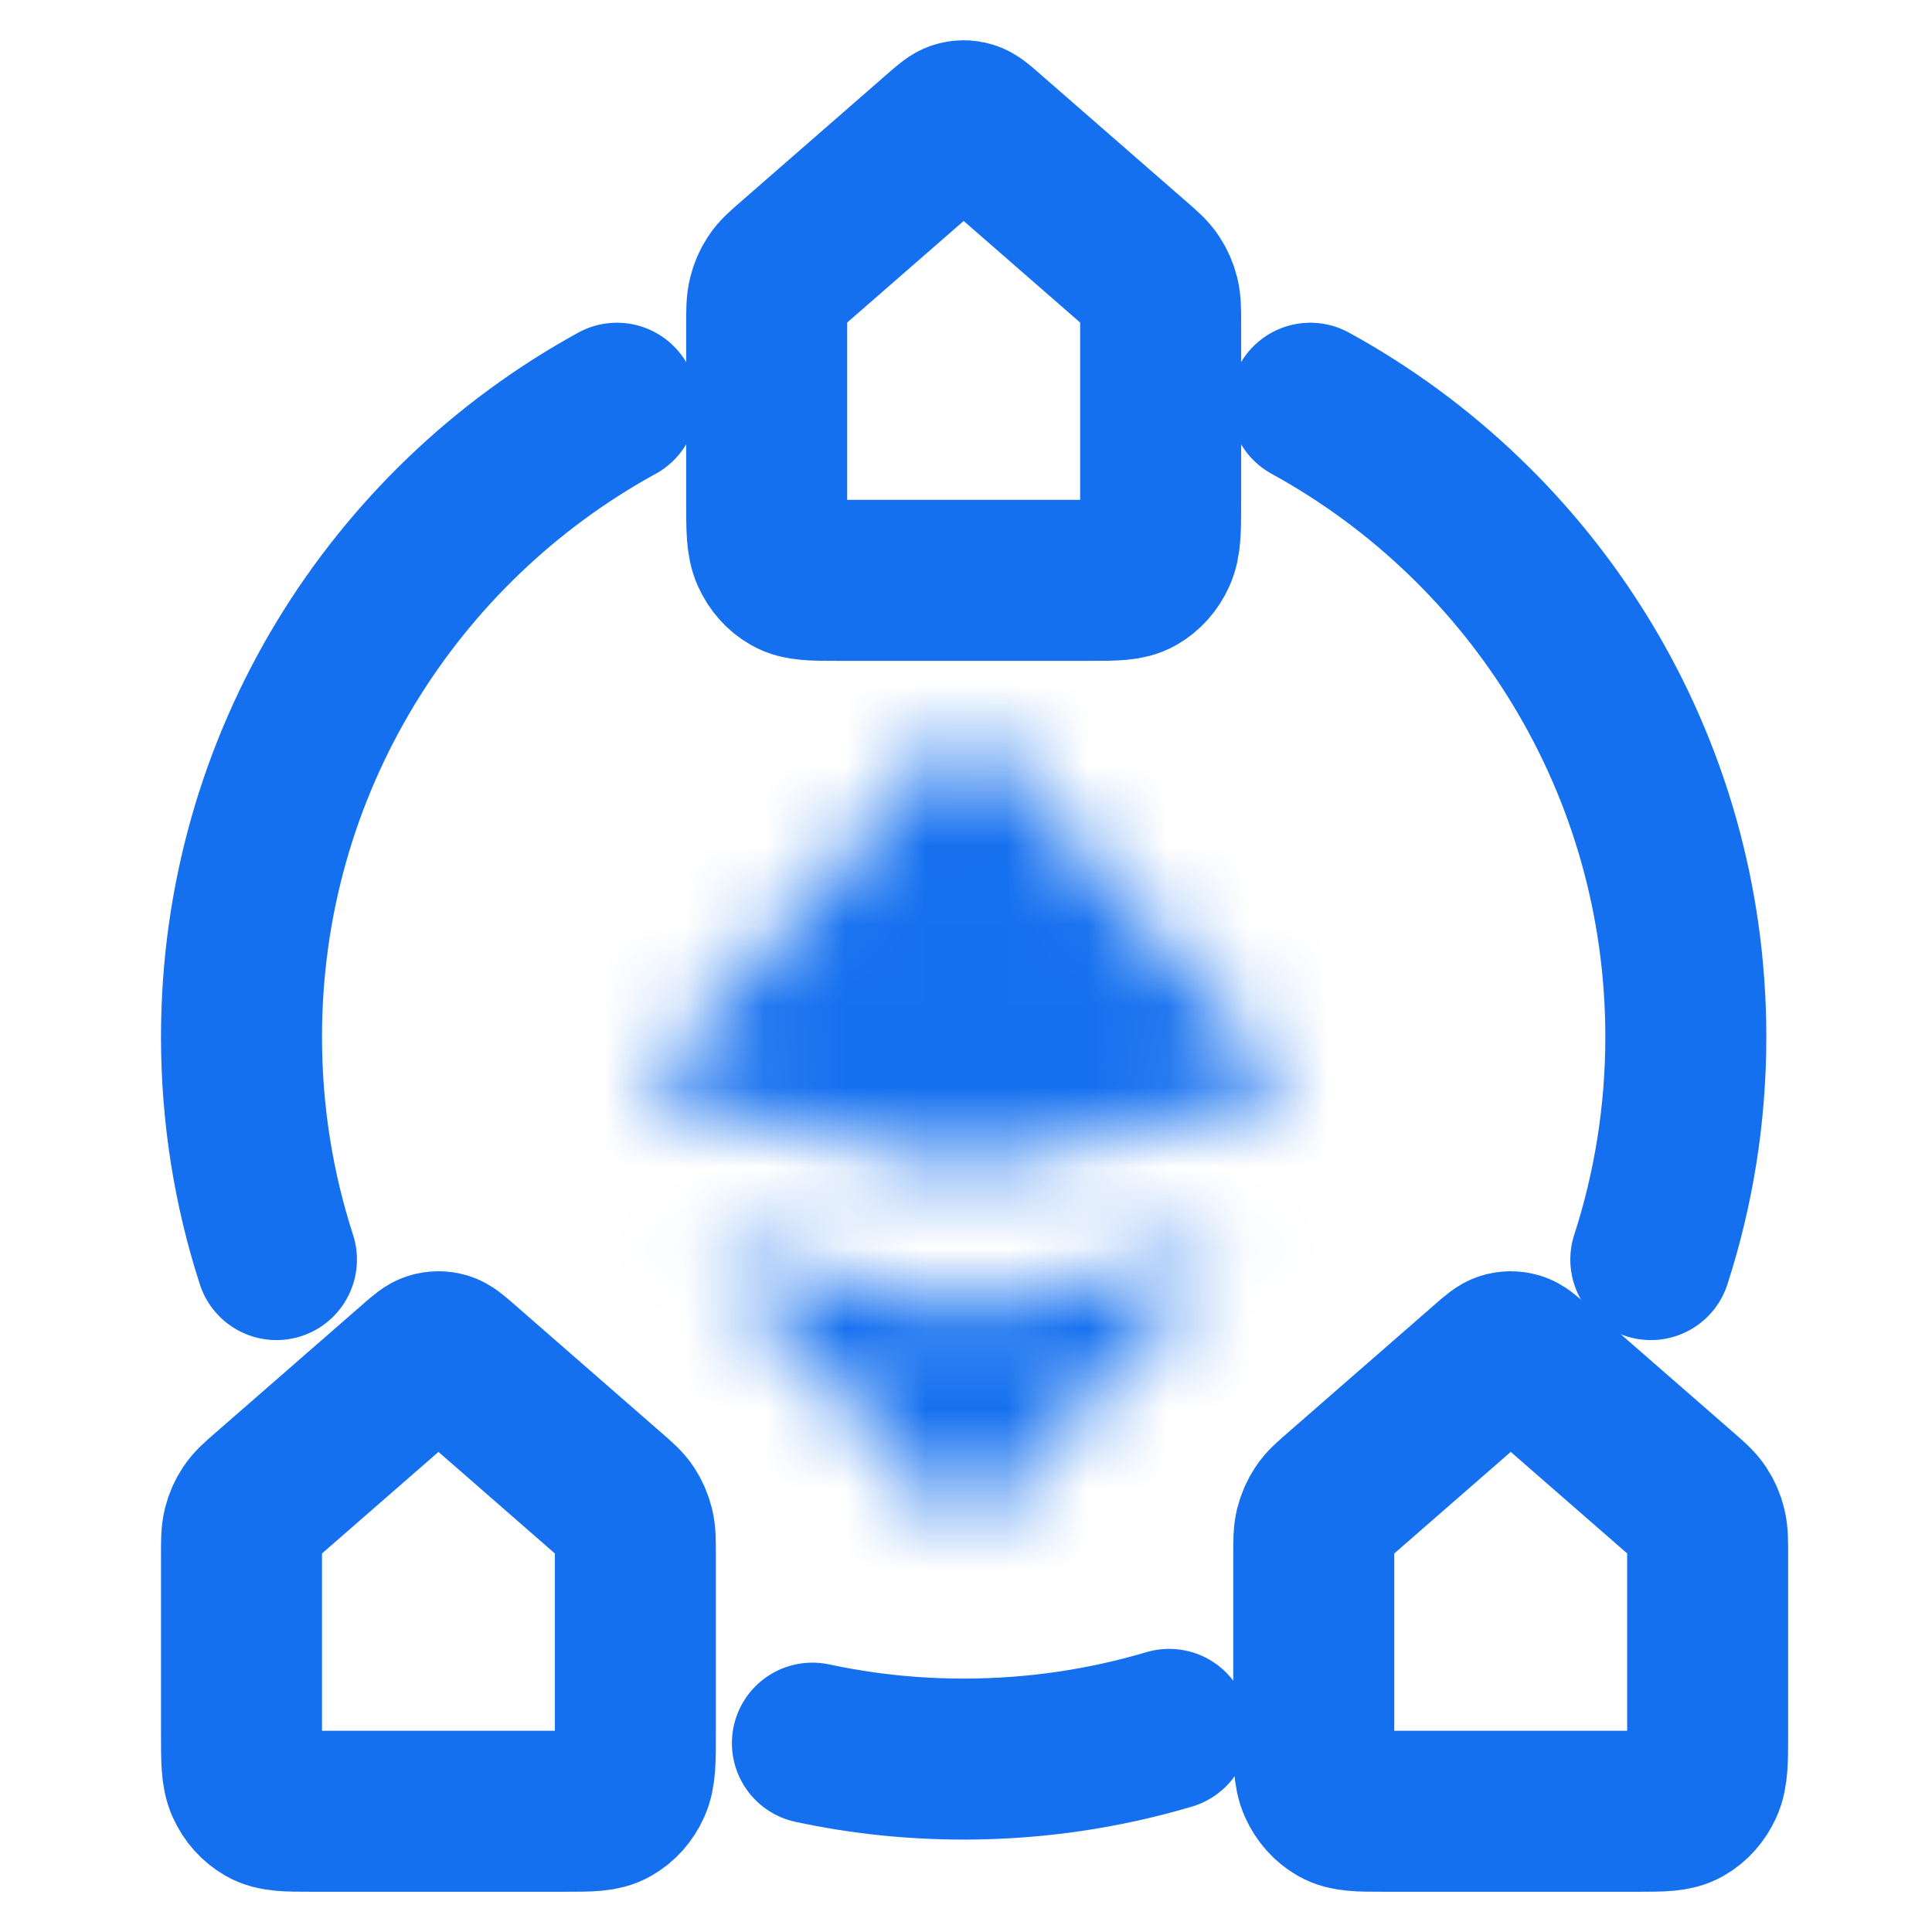 <?xml version="1.0" encoding="UTF-8"?>
<svg xmlns="http://www.w3.org/2000/svg" width="24" height="24" viewBox="0 0 24 24" fill="none">
  <path d="M3 19.32C3 19.145 3 19.057 3.02 18.977C3.038 18.905 3.067 18.838 3.107 18.779C3.151 18.711 3.213 18.657 3.336 18.55L5.18 16.942C5.275 16.859 5.323 16.818 5.376 16.802C5.422 16.788 5.471 16.788 5.518 16.802C5.57 16.818 5.618 16.859 5.714 16.942L7.557 18.55C7.681 18.657 7.742 18.711 7.787 18.779C7.826 18.838 7.855 18.905 7.873 18.977C7.893 19.057 7.893 19.145 7.893 19.32V21.525C7.893 21.866 7.893 22.037 7.834 22.167C7.782 22.282 7.699 22.375 7.596 22.433C7.48 22.5 7.328 22.5 7.023 22.5H5.447H3.87C3.565 22.5 3.413 22.5 3.297 22.433C3.195 22.375 3.111 22.282 3.059 22.167C3 22.037 3 21.866 3 21.525V19.32Z" stroke="#1570EF" stroke-width="2" stroke-linecap="round" stroke-linejoin="round"></path>
  <path d="M16.32 19.32C16.32 19.145 16.32 19.057 16.34 18.977C16.358 18.905 16.388 18.838 16.427 18.779C16.471 18.711 16.533 18.657 16.656 18.55L18.5 16.942C18.595 16.859 18.643 16.818 18.696 16.802C18.742 16.788 18.791 16.788 18.838 16.802C18.891 16.818 18.938 16.859 19.034 16.942L20.878 18.55C21.001 18.657 21.062 18.711 21.107 18.779C21.146 18.838 21.176 18.905 21.193 18.977C21.213 19.057 21.213 19.145 21.213 19.32V21.525C21.213 21.866 21.213 22.037 21.154 22.167C21.102 22.282 21.019 22.375 20.917 22.433C20.8 22.5 20.648 22.5 20.344 22.5H18.767H17.19C16.886 22.5 16.733 22.5 16.617 22.433C16.515 22.375 16.432 22.282 16.38 22.167C16.32 22.037 16.32 21.866 16.32 21.525V19.32Z" stroke="#1570EF" stroke-width="2" stroke-linecap="round" stroke-linejoin="round"></path>
  <path d="M9.524 4.029C9.524 3.854 9.524 3.766 9.545 3.686C9.562 3.614 9.592 3.547 9.631 3.488C9.675 3.42 9.737 3.366 9.86 3.259L11.704 1.651C11.8 1.568 11.847 1.527 11.9 1.511C11.947 1.496 11.995 1.496 12.042 1.511C12.095 1.527 12.143 1.568 12.238 1.651L14.082 3.259C14.205 3.366 14.267 3.42 14.311 3.488C14.35 3.547 14.38 3.614 14.398 3.686C14.418 3.766 14.418 3.854 14.418 4.029V6.234C14.418 6.575 14.418 6.746 14.358 6.876C14.306 6.991 14.223 7.084 14.121 7.142C14.004 7.209 13.852 7.209 13.548 7.209H11.971H10.394C10.09 7.209 9.938 7.209 9.821 7.142C9.719 7.084 9.636 6.991 9.584 6.876C9.524 6.746 9.524 6.575 9.524 6.234V4.029Z" stroke="#1570EF" stroke-width="2" stroke-linecap="round" stroke-linejoin="round"></path>
  <mask id="path-4-inside-1_10161_107812" fill="white">
    <path d="M8.75 15.5L12 19L15.25 15.5L12 16.25L8.75 15.5Z"></path>
    <path d="M8 13.5L12 14.5L16 13.5L12 9L8 13.5Z"></path>
    <path d="M12 9V12.5V9Z"></path>
    <path d="M8 13.5L12 12.5L16 13.5"></path>
  </mask>
  <path d="M8.75 15.5L9.2 13.551C8.344 13.354 7.459 13.738 7.019 14.498C6.579 15.259 6.687 16.217 7.284 16.861L8.75 15.5ZM12 19L10.534 20.361C10.913 20.768 11.444 21 12 21C12.556 21 13.087 20.768 13.466 20.361L12 19ZM15.25 15.5L16.716 16.861C17.313 16.217 17.421 15.259 16.981 14.498C16.541 13.738 15.656 13.354 14.8 13.551L15.25 15.5ZM12 16.25L11.55 18.199C11.846 18.267 12.154 18.267 12.45 18.199L12 16.25ZM8 13.5L6.505 12.171C6.04 12.694 5.883 13.422 6.089 14.09C6.296 14.759 6.836 15.271 7.515 15.44L8 13.5ZM12 14.5L11.515 16.44C11.833 16.52 12.167 16.52 12.485 16.44L12 14.5ZM16 13.5L16.485 15.44C17.164 15.271 17.704 14.759 17.911 14.09C18.117 13.422 17.96 12.694 17.495 12.171L16 13.5ZM12 9L13.495 7.671C13.115 7.244 12.571 7 12 7C11.429 7 10.885 7.244 10.505 7.671L12 9ZM7.284 16.861L10.534 20.361L13.466 17.639L10.216 14.139L7.284 16.861ZM13.466 20.361L16.716 16.861L13.784 14.139L10.534 17.639L13.466 20.361ZM14.8 13.551L11.55 14.301L12.45 18.199L15.7 17.449L14.8 13.551ZM12.45 14.301L9.2 13.551L8.3 17.449L11.55 18.199L12.45 14.301ZM7.515 15.44L11.515 16.44L12.485 12.56L8.485 11.56L7.515 15.44ZM12.485 16.44L16.485 15.44L15.515 11.56L11.515 12.56L12.485 16.44ZM17.495 12.171L13.495 7.671L10.505 10.329L14.505 14.829L17.495 12.171ZM10.505 7.671L6.505 12.171L9.495 14.829L13.495 10.329L10.505 7.671ZM10 9V12.5H14V9H10ZM8.485 15.44L12.485 14.44L11.515 10.56L7.515 11.56L8.485 15.44ZM11.515 14.44L15.515 15.44L16.485 11.56L12.485 10.56L11.515 14.44Z" fill="#1570EF" mask="url(#path-4-inside-1_10161_107812)"></path>
  <path d="M10.092 21.654C10.698 21.784 11.326 21.852 11.971 21.852C12.858 21.852 13.715 21.723 14.524 21.483M20.507 15.647C20.789 14.775 20.942 13.846 20.942 12.881C20.942 9.487 19.057 6.533 16.277 5.009M7.664 5.009C4.885 6.533 3 9.487 3 12.881C3 13.846 3.152 14.775 3.434 15.647" stroke="#1570EF" stroke-width="2" stroke-linecap="round"></path>
</svg>
